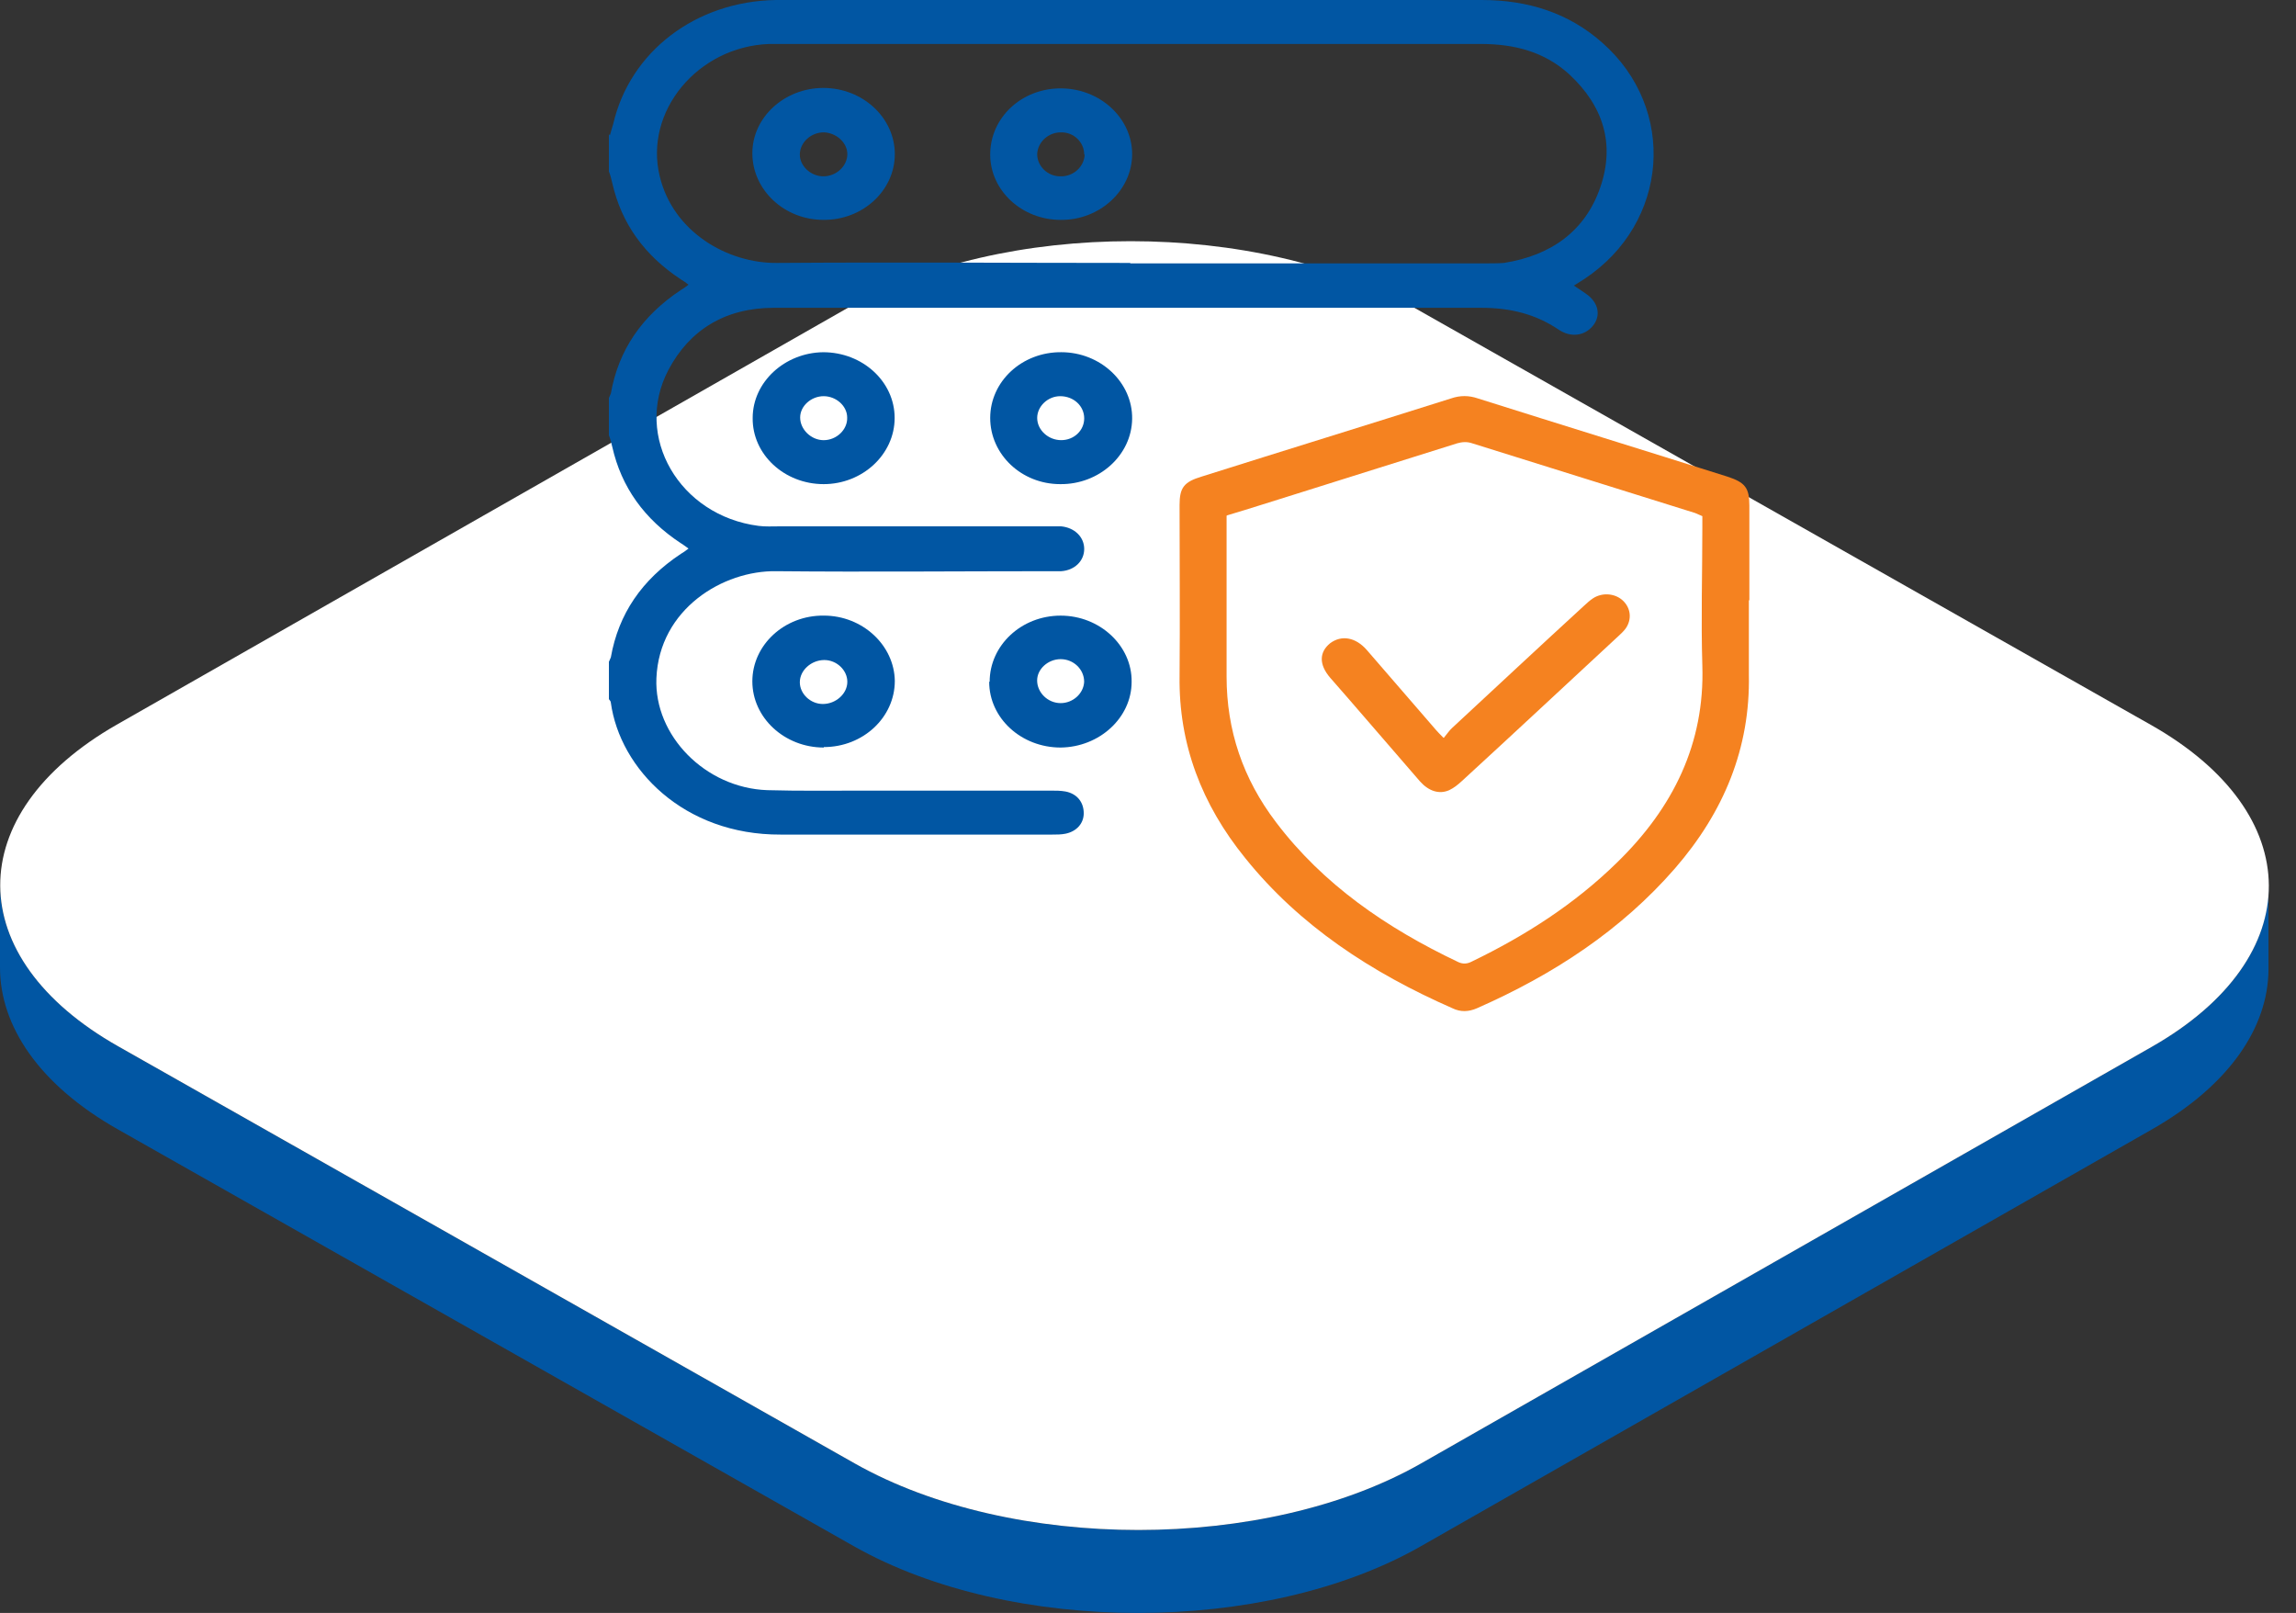 <svg width="84" height="59" viewBox="0 0 84 59" fill="none" xmlns="http://www.w3.org/2000/svg">
<rect x="0" y="0" width="84" height="59" fill="#333333" stroke="none"/>
<path d="M78.745 38.278L51.986 53.532C46.289 56.776 37.018 56.776 31.271 53.532L4.331 38.278C1.449 36.647 0 34.5 0 32.353V35.388C0 37.535 1.433 39.682 4.314 41.312L31.254 56.567C37.001 59.811 46.272 59.811 51.97 56.567L78.729 41.312C81.561 39.698 82.977 37.584 82.994 35.469V32.434C82.994 34.549 81.578 36.663 78.745 38.278V38.278Z" fill="#0156A3"/>
<path d="M78.681 26.51C84.428 29.755 84.445 35.017 78.747 38.278L51.988 53.532C46.291 56.776 37.02 56.776 31.273 53.532L4.333 38.278C-1.414 35.033 -1.431 29.771 4.267 26.51L31.026 11.256C36.723 8.011 45.994 8.011 51.741 11.256L78.681 26.51Z" fill="url(#paint0_linear_3302_80)"/>
<path d="M22.312 4.955C22.348 4.809 22.4 4.663 22.435 4.533C23.049 1.885 25.453 0.049 28.384 0C28.647 0 28.927 0 29.191 0C37.525 0 45.878 0 54.212 0C55.897 0 57.388 0.471 58.617 1.56C61.371 3.981 61.056 8.156 57.967 10.203C57.862 10.268 57.739 10.349 57.581 10.447C57.757 10.56 57.897 10.658 58.038 10.755C58.476 11.064 58.581 11.535 58.283 11.909C57.985 12.283 57.476 12.364 57.02 12.055C56.178 11.487 55.248 11.259 54.195 11.259C45.562 11.259 36.946 11.259 28.313 11.259C26.524 11.259 25.225 12.072 24.453 13.534C23.172 15.971 24.857 18.863 27.752 19.236C27.998 19.269 28.261 19.253 28.524 19.253C31.84 19.253 35.139 19.253 38.455 19.253C38.578 19.253 38.701 19.253 38.824 19.253C39.315 19.301 39.666 19.643 39.666 20.081C39.666 20.52 39.315 20.861 38.824 20.894C38.701 20.894 38.578 20.894 38.455 20.894C35.104 20.894 31.753 20.926 28.401 20.894C26.453 20.861 24.12 22.275 24.015 24.809C23.927 26.905 25.804 28.822 28.068 28.903C29.243 28.936 30.419 28.92 31.612 28.92C33.893 28.92 36.174 28.92 38.455 28.92C38.631 28.92 38.806 28.92 38.982 28.952C39.403 29.033 39.649 29.342 39.649 29.748C39.649 30.122 39.385 30.414 38.982 30.496C38.824 30.528 38.666 30.528 38.49 30.528C35.174 30.528 31.875 30.528 28.559 30.528C25.015 30.544 22.681 28.123 22.348 25.703C22.348 25.654 22.312 25.622 22.277 25.573C22.277 25.118 22.277 24.663 22.277 24.208C22.295 24.159 22.33 24.094 22.348 24.046C22.628 22.453 23.488 21.202 24.909 20.26C24.997 20.211 25.085 20.146 25.19 20.065C25.067 19.984 24.997 19.919 24.909 19.87C23.576 18.993 22.734 17.823 22.4 16.345C22.365 16.198 22.33 16.052 22.277 15.922C22.277 15.467 22.277 15.012 22.277 14.557C22.295 14.509 22.33 14.444 22.348 14.395C22.628 12.803 23.488 11.552 24.909 10.609C24.997 10.56 25.085 10.496 25.19 10.414C25.085 10.333 24.997 10.268 24.909 10.219C23.576 9.342 22.734 8.172 22.4 6.694C22.365 6.548 22.33 6.401 22.277 6.271C22.277 5.816 22.277 5.362 22.277 4.907L22.312 4.955ZM41.351 9.634C45.685 9.634 50.001 9.634 54.335 9.634C54.563 9.634 54.809 9.634 55.02 9.618C56.774 9.342 58.002 8.432 58.546 6.856C59.09 5.28 58.669 3.883 57.406 2.713C56.511 1.901 55.423 1.608 54.177 1.608C45.667 1.608 37.139 1.608 28.629 1.608C28.471 1.608 28.296 1.608 28.138 1.608C25.523 1.706 23.558 4.078 24.137 6.45C24.629 8.497 26.629 9.634 28.419 9.618C32.735 9.586 37.052 9.618 41.351 9.618V9.634Z" fill="#0156A3"/>
<path d="M63.983 21.966C63.983 22.876 63.983 23.77 63.983 24.68C64.036 27.36 63.071 29.7 61.281 31.763C59.316 34.022 56.842 35.646 54.034 36.881C53.736 37.011 53.438 37.027 53.139 36.881C50.174 35.581 47.542 33.859 45.559 31.39C43.962 29.424 43.12 27.214 43.155 24.728C43.173 22.649 43.155 20.553 43.155 18.473C43.155 17.84 43.313 17.628 43.962 17.433C46.998 16.475 50.051 15.533 53.087 14.574C53.42 14.46 53.736 14.46 54.069 14.574C57.105 15.533 60.158 16.475 63.194 17.433C63.843 17.645 64.001 17.84 64.001 18.49C64.001 19.643 64.001 20.797 64.001 21.95L63.983 21.966ZM44.875 18.863C44.875 19.009 44.875 19.156 44.875 19.286C44.875 21.105 44.875 22.925 44.875 24.745C44.875 26.711 45.471 28.482 46.682 30.074C48.402 32.348 50.718 33.941 53.35 35.191C53.525 35.273 53.683 35.257 53.841 35.175C55.824 34.217 57.614 33.063 59.158 31.552C61.228 29.538 62.369 27.182 62.281 24.355C62.229 22.665 62.281 20.959 62.281 19.269C62.281 19.14 62.281 18.993 62.281 18.88C62.176 18.831 62.088 18.798 62.018 18.766C59.298 17.921 56.579 17.06 53.859 16.215C53.666 16.15 53.49 16.166 53.315 16.215C51.367 16.832 49.419 17.433 47.472 18.051C46.63 18.311 45.787 18.587 44.91 18.847L44.875 18.863Z" fill="#F58220"/>
<path d="M38.824 12.883C40.262 12.883 41.438 13.988 41.42 15.32C41.403 16.653 40.21 17.725 38.788 17.709C37.367 17.709 36.227 16.62 36.227 15.288C36.227 13.956 37.385 12.867 38.841 12.883H38.824ZM39.666 15.304C39.666 14.849 39.28 14.492 38.788 14.492C38.332 14.492 37.946 14.866 37.946 15.288C37.946 15.727 38.35 16.1 38.824 16.1C39.297 16.1 39.666 15.743 39.666 15.304Z" fill="#0156A3"/>
<path d="M36.207 24.939C36.207 23.607 37.365 22.519 38.804 22.519C40.243 22.519 41.418 23.623 41.401 24.939C41.401 26.255 40.225 27.328 38.804 27.344C37.365 27.344 36.19 26.272 36.19 24.939H36.207ZM39.664 24.939C39.664 24.484 39.278 24.111 38.804 24.111C38.348 24.111 37.944 24.468 37.944 24.891C37.944 25.329 38.33 25.719 38.804 25.719C39.26 25.719 39.646 25.362 39.664 24.939Z" fill="#0156A3"/>
<path d="M32.731 15.288C32.731 16.621 31.555 17.709 30.134 17.709C28.695 17.709 27.52 16.621 27.537 15.288C27.537 13.972 28.713 12.9 30.117 12.884C31.555 12.884 32.731 13.956 32.731 15.288V15.288ZM30.134 14.492C29.678 14.492 29.274 14.85 29.274 15.272C29.274 15.711 29.678 16.101 30.134 16.101C30.608 16.101 31.012 15.711 30.994 15.272C30.994 14.85 30.59 14.492 30.134 14.492Z" fill="#0156A3"/>
<path d="M30.14 27.344C28.701 27.344 27.525 26.255 27.525 24.923C27.525 23.59 28.701 22.502 30.14 22.518C31.561 22.518 32.719 23.607 32.737 24.907C32.737 26.239 31.579 27.327 30.14 27.327V27.344ZM31 24.939C31 24.517 30.614 24.143 30.157 24.143C29.684 24.143 29.262 24.517 29.262 24.955C29.262 25.378 29.648 25.751 30.105 25.751C30.578 25.751 31 25.378 31 24.939Z" fill="#0156A3"/>
<path d="M38.806 3.233C40.245 3.233 41.42 4.322 41.42 5.638C41.42 6.97 40.227 8.059 38.806 8.043C37.385 8.043 36.227 6.97 36.227 5.654C36.227 4.306 37.367 3.233 38.806 3.233V3.233ZM39.666 5.654C39.666 5.199 39.28 4.826 38.806 4.842C38.35 4.842 37.964 5.199 37.946 5.638C37.946 6.077 38.332 6.467 38.824 6.45C39.28 6.45 39.666 6.093 39.683 5.654H39.666Z" fill="#0156A3"/>
<path d="M32.737 5.638C32.737 6.97 31.561 8.058 30.122 8.042C28.683 8.042 27.525 6.937 27.525 5.605C27.525 4.289 28.701 3.217 30.122 3.217C31.561 3.217 32.737 4.305 32.737 5.638ZM31 5.638C31 5.215 30.596 4.858 30.14 4.841C29.666 4.841 29.262 5.215 29.262 5.654C29.262 6.076 29.666 6.45 30.122 6.45C30.596 6.45 31 6.076 31 5.638Z" fill="#0156A3"/>
<path d="M52.825 26.986C52.948 26.84 53.018 26.726 53.124 26.629C54.738 25.134 56.335 23.64 57.949 22.161C58.054 22.064 58.16 21.966 58.282 21.885C58.633 21.657 59.107 21.706 59.388 21.982C59.669 22.259 59.704 22.665 59.475 22.99C59.405 23.087 59.3 23.185 59.212 23.266C57.3 25.037 55.405 26.808 53.492 28.562C53.352 28.692 53.194 28.822 53.018 28.904C52.65 29.066 52.264 28.936 51.948 28.579C51.071 27.571 50.211 26.564 49.334 25.557C49.105 25.297 48.895 25.053 48.667 24.793C48.246 24.306 48.263 23.851 48.667 23.526C49.088 23.217 49.597 23.314 50 23.77C50.843 24.744 51.702 25.735 52.544 26.71C52.597 26.775 52.667 26.84 52.808 26.986H52.825Z" fill="#F58220"/>
<defs>
<linearGradient id="paint0_linear_3302_80" x1="41.499" y1="55.953" x2="41.499" y2="8.834" gradientUnits="userSpaceOnUse">
<stop stop-color="white"/>
<stop offset="1" stop-color="white"/>
</linearGradient>
</defs>
</svg>
